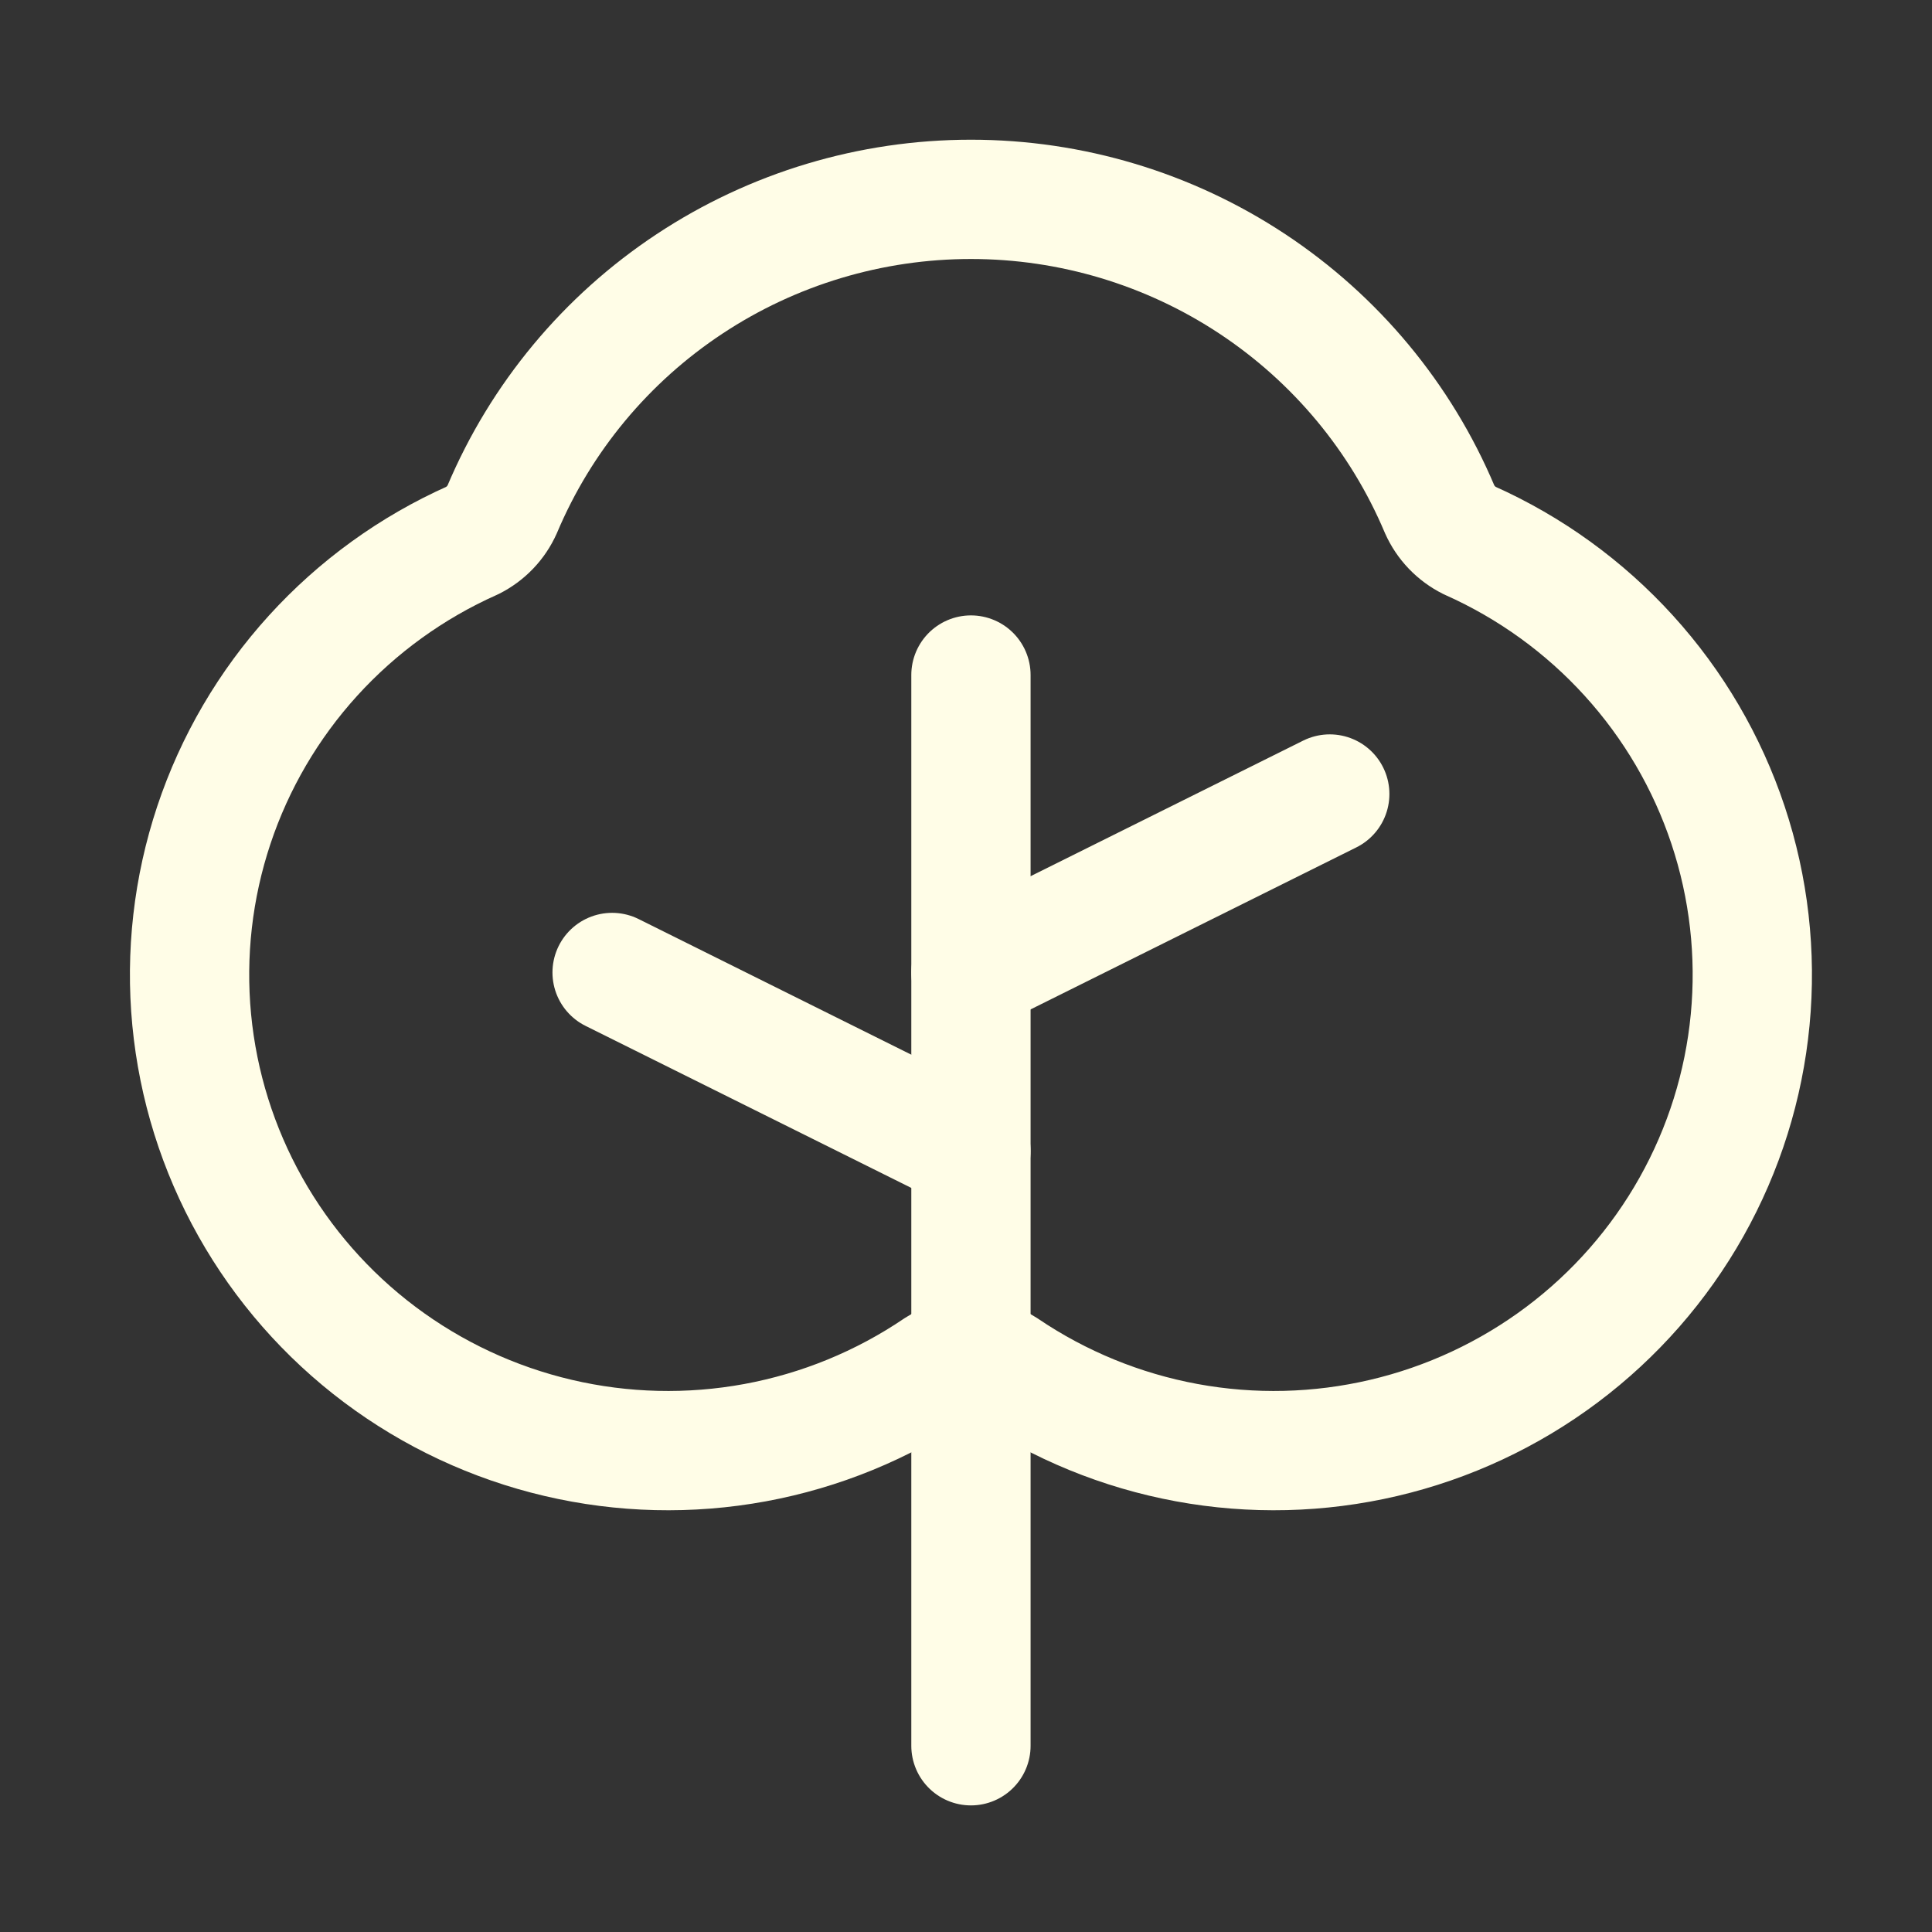 <svg xmlns="http://www.w3.org/2000/svg" width="93" height="93" viewBox="0 0 93 93" fill="none"><rect x="0" y="0" width="93" height="93" fill="#333333" stroke="none"/><path d="M46.738 84.035V32.494" stroke="#FFFDE7" stroke-width="5.742" stroke-linecap="round" stroke-linejoin="round"></path><path d="M46.737 55.403L29.465 46.812" stroke="#FFFDE7" stroke-width="5.742" stroke-linecap="round" stroke-linejoin="round"></path><path d="M46.738 46.811L64.01 38.221" stroke="#FFFDE7" stroke-width="5.742" stroke-linecap="round" stroke-linejoin="round"></path><path d="M48.357 65.854C50.998 67.643 53.985 68.866 57.127 69.445C60.269 70.024 63.498 69.946 66.608 69.216C69.718 68.487 72.641 67.121 75.192 65.207C77.743 63.292 79.865 60.871 81.424 58.096C82.983 55.322 83.945 52.255 84.247 49.09C84.55 45.926 84.187 42.734 83.182 39.717C82.177 36.7 80.552 33.923 78.409 31.565C76.267 29.206 73.655 27.317 70.739 26.017C70.099 25.697 69.59 25.166 69.299 24.514C67.434 20.094 64.297 16.32 60.284 13.666C56.27 11.011 51.557 9.596 46.738 9.596C41.918 9.596 37.206 11.011 33.192 13.666C29.178 16.32 26.042 20.094 24.176 24.514C23.886 25.166 23.377 25.697 22.737 26.017C19.821 27.317 17.209 29.206 15.066 31.565C12.924 33.923 11.299 36.7 10.294 39.717C9.289 42.734 8.926 45.926 9.228 49.09C9.531 52.255 10.492 55.322 12.051 58.096C13.61 60.871 15.732 63.292 18.283 65.207C20.834 67.121 23.758 68.487 26.868 69.216C29.978 69.946 33.207 70.024 36.349 69.445C39.491 68.866 42.477 67.643 45.118 65.854C45.599 65.54 46.162 65.373 46.738 65.373C47.313 65.373 47.876 65.54 48.357 65.854Z" stroke="#FFFDE7" stroke-width="5.742" stroke-linecap="round" stroke-linejoin="round"></path></svg>